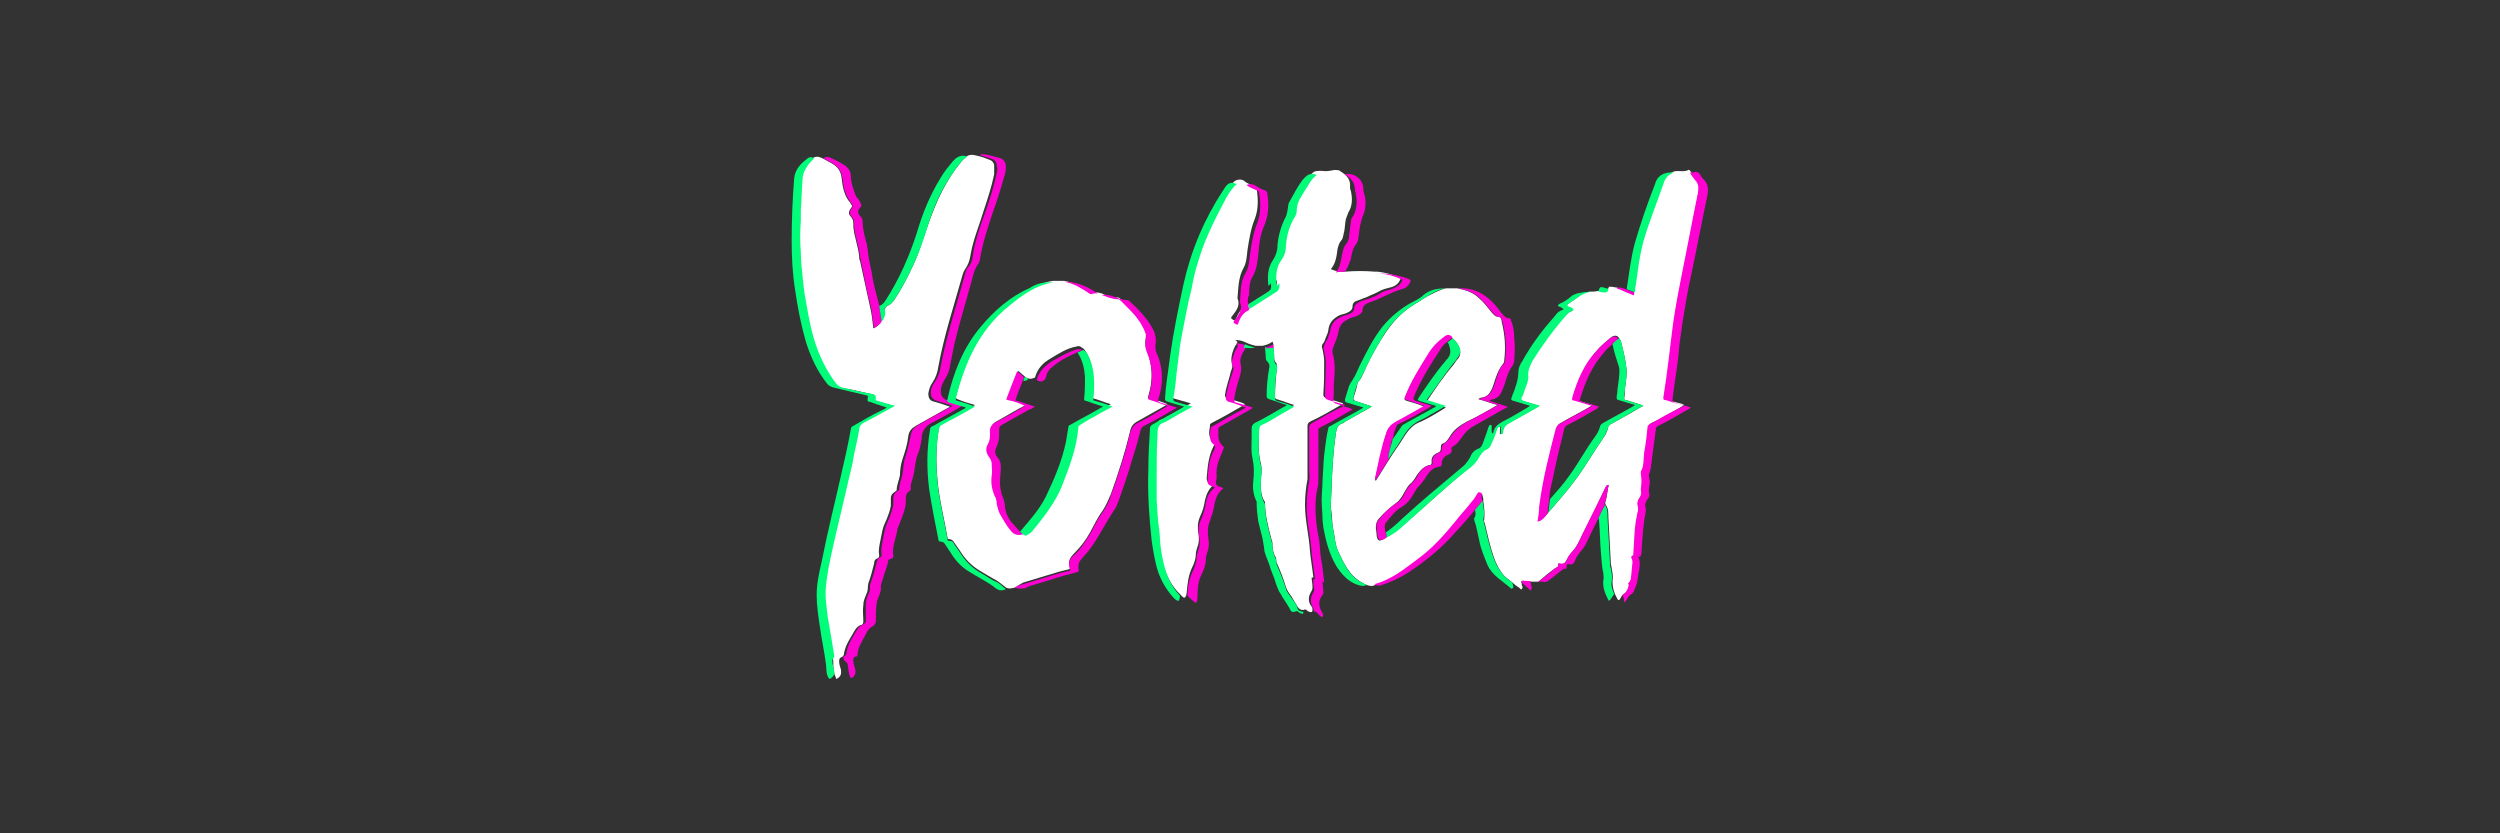 <?xml version="1.0" encoding="utf-8"?>
<!-- Generator: Adobe Illustrator 26.1.0, SVG Export Plug-In . SVG Version: 6.00 Build 0)  -->
<svg version="1.1"
	 id="svg2" sodipodi:docname="Deposit-Logo-Master-File_[D]Tom Horn-A-light-01.eps" xmlns:cc="http://creativecommons.org/ns#" xmlns:dc="http://purl.org/dc/elements/1.1/" xmlns:inkscape="http://www.inkscape.org/namespaces/inkscape" xmlns:rdf="http://www.w3.org/1999/02/22-rdf-syntax-ns#" xmlns:sodipodi="http://sodipodi.sourceforge.net/DTD/sodipodi-0.dtd" xmlns:svg="http://www.w3.org/2000/svg"
	 xmlns="http://www.w3.org/2000/svg" xmlns:xlink="http://www.w3.org/1999/xlink" x="0px" y="0px" viewBox="0 0 300 100"
	 style="enable-background:new 0 0 300 100;" xml:space="preserve">
<rect x="0" y="0" width="300" height="100" fill="#333333" stroke="none"/>
<style type="text/css">
	.st0{fill:#B1B1B0;}
	.st1{fill:#28272A;}
	.st2{fill:#232121;}
	.st3{fill:#FFFFFF;}
	.st4{fill:#01FD79;}
	.st5{fill:#FC02D1;}
	.st6{fill:#FD02D1;}
	.st7{fill:#02FD79;}
	.st8{fill:#02FC79;}
	.st9{fill:#03FB79;}
	.st10{fill:#FDFDFD;}
	.st11{fill:#FBFBFC;}
	.st12{fill:#606060;}
	.st13{fill:#A4A4A5;}
	.st14{fill:#454547;}
	.st15{fill:#868687;}
	.st16{fill:#EAEAEA;}
	.st17{fill:#C7C7C7;}
	.st18{fill:#7C7D7F;}
	.st19{fill:#ADADAD;}
	.st20{fill:#4F5051;}
	.st21{fill:#586A6C;}
	.st22{fill:#809FA0;}
	.st23{fill:#404E4F;}
</style>
<g>
	<path class="st3" d="M173.5,34.6c0.5,0,0.9,0,1.4,0c1,0.2,1.9,0.5,2.6,1.2c0.6,0.5,1,1.1,1.5,1.7c0.2,0.2,0.4,0.5,0.7,0.5
		c0.4,0,0.5,0.3,0.5,0.6c0.4,1.6,0.5,3.1,0.3,4.7c0,0.1,0,0.2-0.1,0.3c-0.4,0.5-0.7,1.1-0.9,1.7c-0.2,0.5-0.3,1.1-0.6,1.6
		c-0.2,0.4-0.5,0.7-1,0.8c-0.2,0-0.4,0.1-0.5,0.2c0.8,0.2,1.5,0.5,2.3,0.7c-1.2,0.7-2.4,1.4-3.7,2c-0.9,0.5-1.6,1-2.1,1.9
		c-0.2,0.3-0.4,0.6-0.7,0.7c-0.3,0.1-0.3,0.3-0.3,0.6c0,0.3-0.1,0.4-0.3,0.5c-0.5,0.2-0.9,0.5-0.8,1.2c0,0.2-0.1,0.3-0.2,0.3
		c-0.7,0.1-1.1,0.6-1.5,1.1c-0.2,0.3-0.4,0.7-0.7,1c-0.4,0.3-0.6,0.7-0.9,1.2c-0.2,0.4-0.5,0.9-0.9,1.2c-0.8,0.6-1.5,1.2-2.1,1.9
		c-0.3,0.3-0.4,0.7-0.4,1.1c0,0.3,0.1,0.6,0.1,1c0.1,0.6,0.3,0.7,0.8,0.4c0.1,0,0.2-0.1,0.3-0.2c0.8-0.4,1.4-1,2.1-1.5
		c2.6-2.2,5.1-4.6,7.7-6.7c0.6-0.5,1-1,1.4-1.6c0.2-0.4,0.5-0.7,0.9-0.8c0.1,0,0.2-0.2,0.3-0.3c0.1-0.1,0.1-0.3,0.2-0.4
		c0.2-0.6,0.4-1.2,0.7-1.8c0-0.1,0.1-0.3,0.3-0.2c0.2,0,0.1,0.2,0.1,0.3c0,0.1,0,0.1,0,0.2c0,0.1-0.1,0.4,0.1,0.4
		c0.2,0,0.2-0.2,0.2-0.4c0.1-0.4,0.4-0.7,0.7-0.9c1.1-0.6,2.1-1.2,3.2-1.8c0.1-0.1,0.3-0.2,0.5-0.3c-0.7-0.2-1.4-0.4-2-0.6
		c-0.2-0.1-0.3-0.1-0.2-0.4c0.1-0.3,0.3-0.7,0.4-1c0.2-0.5,0.4-1,0.4-1.5c-0.1-0.7,0.2-1.3,0.5-1.9c1.1-2,2.5-3.8,4-5.4
		c0.2-0.2,0.4-0.4,0.6-0.5c0.1,0,0.3-0.1,0.3-0.2c0-0.1-0.1-0.2-0.3-0.3c-0.1,0-0.1,0-0.2-0.1c-0.1,0-0.2,0-0.2-0.1
		c0-0.1,0.1-0.2,0.2-0.3c0.3-0.2,0.7-0.4,0.9-0.6c0.5-0.4,1-0.7,1.7-0.8c0.3,0,0.6,0,1-0.1c0.2,0,0.5,0.1,0.7,0.1
		c0.3,0,0.4-0.1,0.5-0.4c0-0.1,0.1-0.2,0.2-0.2c0.3,0,0.6,0.1,0.8,0.1c0.6,0.2,1.1,0.5,1.7,0.7c0.3,0.1,0.3,0.1,0.4-0.2
		c0.1-0.5,0.2-1.1,0.2-1.6c0.2-1.5,0.4-3,0.8-4.5c0.7-2.3,1.5-4.6,2.4-6.9c0.2-0.6,0.7-1.1,1.3-1.4c0.6-0.2,1.2,0.1,1.8-0.2
		c0.1-0.1,0.2,0.1,0.3,0.2c0.2,0.3,0.4,0.6,0.6,0.9c0.3,0.3,0.4,0.6,0.4,1c0,0.4-0.2,0.9-0.2,1.3c-0.6,2.9-1.1,5.7-1.7,8.6
		c-0.4,2-0.8,4-1.1,6.1c-0.4,3-0.7,6.1-1.2,9.1c0,0.2,0,0.2,0.2,0.3c0.4,0.1,0.8,0.3,1.3,0.4c0.3,0.1,0.6,0.1,0.9,0.3
		c-0.1,0.1-0.2,0.1-0.3,0.2c-1.2,0.7-2.4,1.4-3.7,2c-0.2,0.1-0.2,0.2-0.3,0.4c-0.1,1-0.2,2-0.4,3c-0.1,0.8,0,1.6-0.4,2.3
		c0,0.1-0.1,0.2,0,0.3c0.1,0.6,0.1,1.1,0,1.7c0,0.1,0,0.1,0,0.2c0.1,0.4,0,0.7-0.2,1c-0.2,0.2-0.3,0.5-0.2,0.8c0.1,0.3,0,0.6,0,0.9
		c-0.1,0.3-0.1,0.6-0.2,1c-0.2,1.3-0.2,2.6-0.3,3.9c0,0.2,0,0.4-0.3,0.4c0.1,0.3,0.2,0.5,0.2,0.7c-0.1,0.6-0.1,1.2-0.2,1.9
		c0,0.2-0.1,0.4-0.2,0.5c0,0.1-0.2,0.1-0.1,0.2c0.1,0.1,0,0.2,0,0.3c-0.1,0.4-0.3,0.8-0.7,1c-0.2,0.2-0.3,0.4-0.4,0.6
		c-0.1,0.1-0.2,0.2-0.3,0c-0.1-0.2-0.2-0.4-0.3-0.6c-0.2-0.5-0.3-1-0.3-1.5c0.1-0.6,0-1.1-0.1-1.6c0-0.2-0.1-0.4-0.1-0.6
		c-0.1-1.9-0.2-3.7-0.3-5.6c0-0.5,0-1-0.3-1.4c-0.1-0.2-0.1-0.3,0-0.5c0.1-0.6,0.2-1.1,0.3-1.7c0-0.1,0.1-0.2,0-0.2
		c-0.1,0-0.2,0-0.2,0.1c0,0,0,0.1-0.1,0.1c-0.9,1.9-1.8,3.8-2.8,5.7c-0.3,0.6-0.5,1.1-0.9,1.7c-0.3,0.4-0.7,0.8-0.9,1.2
		c-0.1,0.2-0.2,0.4-0.4,0.6c-0.2,0.1-0.4,0.1-0.7,0c0,0.4,0,0.4-0.4,0.6c0,0,0,0,0,0c-0.7,0.5-1.3,1-2,1.6c-0.3,0-0.6,0-0.9,0
		c-0.3,0-0.6,0-0.9-0.1c-0.3,0-0.3,0.1-0.2,0.3c0,0.1,0,0.3,0.1,0.4c0,0.1,0,0.2-0.1,0.3c-0.1,0.1-0.1,0-0.2-0.1
		c-0.3-0.2-0.6-0.4-0.8-0.6c-0.3-0.3-0.8-0.6-1.1-0.9c-0.6-0.7-1-1.5-1.3-2.4c-0.4-1.2-0.7-2.5-1-3.8c0-0.2-0.2-0.3-0.1-0.5
		c0.1-0.8,0-1.5-0.1-2.2c0-0.2,0-0.5-0.1-0.7c0-0.1,0-0.2-0.2-0.3c-0.2,0-0.2,0-0.3,0.1c-0.2,0.4-0.4,0.7-0.7,1
		c-0.6,0.8-1.3,1.5-1.9,2.3c-1.4,1.7-2.9,3.3-4.6,4.6c-1.6,1.2-3.2,2.5-5.2,3c-0.3,0.2-0.7,0.1-1,0c-0.1-0.1-0.3-0.1-0.4-0.2
		c-1.6-0.8-2.3-2.3-3-3.8c-0.4-0.8-0.4-1.7-0.6-2.6c-0.2-0.9-0.1-1.7-0.3-2.6c0,0,0-0.1,0-0.1c0-1,0.1-2,0.1-2.9c0.1-2,0.2-4,0.5-6
		c0.1-0.6,0.2-1,0.8-1.2c0.1,0,0.2-0.1,0.3-0.2c1.1-0.6,2.1-1.2,3.2-1.8c-0.1-0.1-0.1-0.1-0.2-0.1c-0.6-0.2-1.2-0.4-1.8-0.6
		c-0.2-0.1-0.2-0.2-0.2-0.3c0.2-0.6,0.4-1.2,0.5-1.8c0-0.1,0.1-0.2,0.1-0.2c0.3-0.3,0.4-0.6,0.6-1c0.6-1.4,1.3-2.7,2.1-4
		c0.8-1.3,1.7-2.5,2.8-3.4c0.8-0.7,1.8-1.2,2.7-1.8C172,35.2,172.7,34.8,173.5,34.6z M174.3,40.6c-0.3-0.4-0.6-0.4-1-0.1
		c-0.8,0.6-1.4,1.3-2,2.2c-1,1.6-2,3.2-2.7,5c-0.1,0.2-0.1,0.3,0.2,0.4c0.7,0.2,1.4,0.4,2.1,0.7c-1.2,0.6-2.2,1.3-3.4,1.9
		c-0.7,0.3-1,0.8-1.2,1.5c-0.5,1.8-0.9,3.6-1.3,5.3c0,0,0,0.1,0.1,0.2c0.5-0.8,1-1.6,1.5-2.4c0.6-1,1.3-1.9,1.9-2.9
		c0.5-0.8,1.1-1.5,2-1.8c0.2-0.1,0.4-0.2,0.6-0.3c0.8-0.4,1.6-0.9,2.4-1.4c-0.8-0.3-1.6-0.5-2.3-0.7c1-1.5,2-3,3.2-4.4
		c0.2-0.3,0.4-0.6,0.6-0.8c0.2-0.3,0.3-0.6,0.2-1C175,41.3,174.7,40.9,174.3,40.6z M194.3,40.6c-0.2-0.4-0.6-0.4-1-0.1
		c-0.6,0.5-1.2,1-1.7,1.6c-1.4,1.6-2.2,3.4-2.8,5.4c-0.1,0.5-0.1,0.4,0.3,0.5c0.6,0.2,1.3,0.4,2,0.6c-0.1,0.1-0.2,0.1-0.3,0.2
		c-1.2,0.7-2.4,1.3-3.6,2c-0.2,0.1-0.3,0.3-0.4,0.5c-0.8,3.1-1.6,6.2-2,9.4c-0.1,0.6-0.1,1.2-0.2,1.8c0.6-0.2,0.9-0.6,1.2-1
		c1.1-1.3,2.3-2.6,3.3-4c1.2-1.6,2.2-3.4,3.4-5.1c0.2-0.3,0.4-0.7,0.5-1.2c0-0.2,0.1-0.3,0.3-0.3c0.5-0.3,1.1-0.6,1.6-0.9
		c0.8-0.4,1.5-0.9,2.3-1.3c-0.1,0-0.2-0.1-0.2-0.1c-0.6-0.2-1.2-0.4-1.9-0.6c-0.1,0-0.2,0-0.2-0.2c0.1-0.4,0.1-0.8,0.1-1.2
		c0.1-0.7,0.2-1.4,0.2-2.1c-0.1-1.2-0.4-2.4-0.7-3.6C194.4,40.8,194.4,40.7,194.3,40.6z"/>
	<path class="st3" d="M161.4,32.6c1.2-0.1,2.4-0.1,3.6,0c0.1,0,0.2,0,0.3,0c0.9,0.1,1.7,0.3,2.6,0.7c0.2,0.1,0.2,0.2,0.1,0.3
		c-0.2,0.5-0.7,0.8-1.2,0.9c-0.4,0.1-0.8,0.2-1.2,0.4c-0.5,0.3-1.1,0.5-1.7,0.8c-0.4,0.1-0.7,0.3-1.1,0.4c-0.3,0.1-0.5,0.3-0.5,0.7
		c0,0.3-0.2,0.5-0.4,0.6c-0.3,0.2-0.7,0.3-1.1,0.4c-0.8,0.4-1.3,0.9-1.4,1.8c0,0.3-0.2,0.6-0.3,0.9c-0.1,0.3-0.2,0.6-0.4,0.8
		c-0.1,0.2-0.1,0.4,0,0.6c0.1,0.5,0.2,1,0.2,1.5c0,1.3,0,2.6-0.1,3.9c0,0.3,0.1,0.4,0.4,0.5c0.7,0.2,1.3,0.4,2,0.6
		c-0.1,0.1-0.2,0.1-0.3,0.2c-1.2,0.7-2.4,1.4-3.7,2c-0.2,0.1-0.3,0.3-0.3,0.5c0,1.7,0,3.4,0,5.2c0,0.4,0,0.8,0,1.2
		c-0.2,1-0.3,2.1-0.3,3.1c0,1.9,0.5,3.7,0.6,5.6c0.1,1,0.3,2.1,0.4,3.1c-0.1,0.1-0.1-0.1-0.2,0c0,0.4,0.1,0.7,0.1,1.1
		c0,0.2,0,0.3-0.1,0.5c-0.4,0.6-0.5,1.3,0,1.9c0.1,0.1,0.1,0.3,0.1,0.4c0,0.3-0.2,0.3-0.4,0.2c-0.1,0-0.2-0.1-0.2-0.1
		c-0.2-0.2-0.3-0.2-0.5-0.1c-0.3,0-0.5-0.1-0.7-0.4c-0.2-0.4-0.5-0.8-0.7-1.2c-0.3-0.4-0.6-0.8-0.7-1.2c-0.3-1-0.7-2-1.1-2.9
		c-0.1-0.2,0-0.4-0.1-0.6c-0.3-0.5-0.4-1-0.4-1.5c0-0.2,0-0.4-0.1-0.6c-0.4-1.5-0.8-3-0.8-4.5c0-0.1,0-0.1-0.1-0.2
		c-0.4-0.7-0.4-1.4-0.4-2.2c0-0.8,0.2-1.5,0-2.3c-0.4-1.4-0.2-2.9-0.2-4.3c0-0.2,0.1-0.4,0.3-0.5c0.5-0.2,1-0.5,1.5-0.8
		c0.8-0.4,1.6-0.9,2.4-1.4c-0.7-0.2-1.4-0.5-2.1-0.7c-0.1,0-0.2-0.1-0.2-0.3c0-1.1,0.1-2.2,0.2-3.3c0-0.3,0.1-0.6-0.1-0.8
		c-0.2-0.2-0.2-0.5-0.2-0.8c0-0.4-0.1-0.8-0.1-1.2c0-0.2,0-0.3-0.1-0.5c-0.4,0.3-0.8,0.4-1.2,0.5c-0.3,0-0.6,0-0.8,0
		c-0.4-0.1-0.8-0.2-1.2-0.4c-0.4-0.2-0.8-0.3-1.3-0.3c0.4,0.2,0.3,0.4,0.1,0.6c-0.2,0.3-0.3,0.6-0.4,0.9c-0.1,0.4-0.2,0.8-0.1,1.2
		c0.1,0.3,0.1,0.6,0,0.8c0,0.1-0.1,0.2-0.1,0.3c-0.2,0.9-0.6,1.9-0.7,2.8c0,0.2,0,0.3,0.3,0.4c0.3,0.1,0.6,0.2,1,0.3
		c0.4,0.1,0.7,0.2,1.1,0.4c-0.1,0.1-0.2,0.1-0.3,0.2c-1.2,0.7-2.4,1.4-3.6,2c-0.1,0.1-0.3,0.1-0.3,0.3c0,0.3-0.1,0.6-0.1,0.9
		c0,0.4,0.1,0.8,0.4,1c0.3,0.2,0.3,0.4,0.1,0.7c-0.6,1.2-0.7,2.5-0.8,3.8c0,0.3,0.1,0.5,0.4,0.5c0.2,0.1,0.3,0.1,0.5,0.2
		c-0.6,0.5-0.9,1.1-1.1,1.9c-0.1,0.7-0.3,1.4-0.6,2c-0.3,0.7-0.3,1.3-0.2,2c0.1,0.5,0.1,1.1-0.1,1.6c-0.1,0.3-0.2,0.6-0.2,0.9
		c0,0.5-0.2,1.1-0.4,1.5c-0.5,1-0.6,2-0.7,3.1c0,0.2-0.1,0.5-0.2,0.6c-0.2,0.1-0.4-0.2-0.5-0.3c-0.1-0.1-0.2-0.2-0.3-0.3
		c0,0,0,0,0,0c-1.5-1.6-2-3.6-2.3-5.7c-0.1-0.8-0.1-1.6-0.2-2.3c-0.1-1.2-0.2-2.3-0.3-3.5c-0.1-0.9,0-1.8,0-2.8c0-1.7,0.1-3.3,0.1-5
		c0-0.6,0-1.3,0.8-1.5c0.1,0,0.2-0.1,0.2-0.1c1.1-0.6,2.1-1.2,3.2-1.8c-0.7-0.2-1.4-0.4-2.1-0.6c-0.2-0.1-0.3-0.2-0.2-0.4
		c0.1-1,0.2-2.1,0.4-3.1c0.1-0.8,0.2-1.6,0.3-2.4c0.2-1,0.4-2,0.5-3c0.3-1.6,0.6-3.1,1-4.7c0.3-1.2,0.5-2.4,0.9-3.6
		c0.7-2.3,1.8-4.4,2.9-6.6c0.4-0.8,0.9-1.7,1.6-2.3c0.4-0.2,0.8-0.2,1.1,0c0.3,0.3,0.7,0.4,1.1,0.6c0.2,0.1,0.3,0.2,0.4,0.4
		c0.2,1.2,0.2,2.4-0.2,3.5c-0.5,1.2-0.7,2.5-0.9,3.8c-0.1,0.8-0.1,1.5-0.5,2.2c-0.6,1.1-0.6,2.4-0.7,3.6c0.3,0.7,0,1.3-0.4,1.8
		c-0.1,0.1-0.2,0.3-0.3,0.4c-0.2,0.2,0.1,0.3,0.2,0.4c0.2,0.1,0.2,0.1,0.3-0.1c0.3-0.7,0.6-1.3,1.3-1.6c0,0,0,0,0,0
		c1.1-0.7,2.2-1.4,3.3-2.1c0.3-0.2,0.4-0.6,0.3-1c-0.1,0.1-0.1,0.2-0.3,0.3c-0.1-1.1,0-2.1,0.5-3c0.3-0.5,0.5-1.1,0.6-1.7
		c0.1-1.3,0.4-2.5,1.1-3.6c0.1-0.2,0.2-0.4,0.2-0.6c0-0.7,0.3-1.3,0.6-1.9c0.1-0.2,0.2-0.3,0.3-0.5c0.4-0.7,0.8-1.5,1.5-2
		c0.3-0.1,0.6-0.1,0.9-0.1c0.5,0.1,1,0,1.5-0.1c0.3,0,0.5,0,0.7,0.1c0,0,0,0,0.1,0.1c0.7,0.4,1.2,1,1.1,1.8c0,0.2,0,0.3,0.1,0.5
		c0.2,0.9,0.2,1.8-0.3,2.6c-0.1,0.3-0.2,0.5-0.3,0.8c-0.1,0.5-0.1,1-0.2,1.5c-0.1,0.3-0.1,0.7-0.3,1c-0.3,0.3-0.4,0.7-0.5,1.1
		c-0.1,0.8-0.2,1.7-0.8,2.4C160.7,32.7,161,32.6,161.4,32.6z"/>
	<path class="st3" d="M116.1,18.7c0.4-0.2,0.8-0.1,1.2,0c0.5,0.1,1,0.3,1.5,0.5c0.3,0.1,0.5,0.4,0.5,0.7c0,0.3,0,0.6,0,1
		c-0.3,1.5-0.8,3-1.3,4.5c-0.5,1.7-1.2,3.3-1.5,5c-0.1,0.6-0.2,1.1-0.5,1.6c-0.2,0.3-0.4,0.6-0.5,1c-1,3.6-2.2,7.2-2.9,11
		c-0.1,0.7-0.3,1.3-0.7,1.9c-0.3,0.4-0.4,0.8-0.5,1.3c0,0.6,0.2,0.9,0.7,1c0.3,0.1,0.7,0.2,1,0.3c0.3,0.1,0.6,0.2,0.9,0.3
		c-1.4,0.8-2.7,1.5-4.1,2.3c-0.5,0.3-0.8,0.6-0.9,1.2c-0.1,1-0.4,1.9-0.7,2.8c-0.2,0.6-0.3,1.3-0.3,1.9c-0.1,0.6-0.4,1.2-0.4,1.8
		c0,0.1-0.1,0.1-0.2,0.2c-0.3,0.2-0.5,0.4-0.5,0.8c0,0.3,0,0.6,0,0.9c-0.1,0.6-0.3,1.1-0.5,1.6c-0.2,0.4-0.4,0.9-0.5,1.3
		c-0.1,0.5-0.2,1-0.3,1.5c-0.1,0.5-0.2,1-0.1,1.5c0,0.2,0,0.3-0.2,0.4c-0.3,0.1-0.4,0.3-0.4,0.6c-0.2,0.8-0.4,1.6-0.7,2.4
		c-0.1,0.4,0,0.8-0.2,1.2c-0.2,0.5-0.4,0.9-0.4,1.4c-0.1,0.7,0,1.3,0,2c0,0.2-0.1,0.4-0.3,0.4c-0.3,0.1-0.5,0.3-0.7,0.6
		c-0.5,0.9-1.1,1.7-1.3,2.7c0,0.3-0.1,0.5-0.4,0.6c-0.2,0.1-0.2,0.3-0.2,0.5c0,0.3,0.1,0.6,0.2,0.9c0.1,0.5,0,0.9-0.4,1.1
		c-0.1,0.1-0.2,0.1-0.2-0.1c-0.3-0.6-0.3-1.2-0.3-1.7c0-0.2,0-0.5-0.1-0.7c0-0.1,0-0.2,0-0.3c-0.2-1.2-0.4-2.4-0.6-3.6
		c-0.2-1-0.3-2-0.4-3c-0.1-1.2,0.1-2.4,0.3-3.7c0.4-2.1,0.9-4.2,1.4-6.3c0.5-2.1,1-4.2,1.5-6.4c0.3-1.3,0.6-2.6,0.8-4
		c0.1-0.4,0.3-0.7,0.6-0.9c1.2-0.6,2.4-1.3,3.7-2c-0.7-0.2-1.4-0.4-2.1-0.6c-0.2-0.1-0.3-0.1-0.2-0.3c0.1-0.2,0.1-0.4-0.3-0.5
		c-1.3-0.3-2.6-0.6-3.8-0.8c-0.2-0.1-0.5-0.1-0.6-0.4c-0.8-1-1.4-2-1.9-3.2c-1-2.2-1.4-4.5-1.8-6.8c-0.2-1-0.3-2-0.4-3
		c-0.1-0.9-0.2-1.9-0.2-2.8c0-1.3-0.1-2.6,0-3.8c0-0.4,0-0.9,0-1.3c0.1-1.2,0.1-2.4,0.2-3.6c0-0.4,0.1-0.8,0.3-1.2
		c0.2-0.5,0.7-0.9,1.1-1.4c0.4-0.3,0.8-0.2,1.2,0c0.4,0.2,0.7,0.4,1.1,0.6c0.7,0.4,1.1,0.9,1.2,1.8c0.1,1,0.3,2.1,1,2.9
		c0.1,0.1,0.1,0.2,0.2,0.3c0.1,0.1,0,0.3-0.1,0.4c-0.3,0.4-0.3,0.7,0,1c0.2,0.2,0.3,0.5,0.3,0.8c0,0.1,0,0.3,0,0.4
		c0.1,1.2,0.6,2.4,0.7,3.6c0,0.2,0,0.3,0.1,0.5c0.4,1.8,0.8,3.7,1.2,5.5c0.2,0.8,0.3,1.7,0.4,2.6c0.4-0.2,0.7-0.4,0.9-0.8
		c0.4-0.4,0.5-0.9,0.5-1.4c0-0.3,0.1-0.4,0.3-0.5c0.3-0.1,0.6-0.4,0.8-0.7c0.8-1.2,1.5-2.5,2.1-3.8c0.9-1.8,1.4-3.7,2.1-5.6
		c0.9-2.5,2-4.9,3.7-7C115.5,19.2,115.8,18.9,116.1,18.7z"/>
	<path class="st3" d="M121.8,70.5c-0.4,0.1-0.7,0.2-1.1,0c-0.4-0.3-0.7-0.6-1.2-0.9c-0.6-0.3-1.2-0.7-1.9-1.1
		c-1-0.6-1.8-1.4-2.4-2.4c-0.2-0.3-0.5-0.7-0.7-1c-0.1-0.2-0.3-0.4-0.6-0.4c-0.1,0-0.2,0-0.2-0.2c-0.4-2.3-1-4.6-1.2-6.9
		c-0.2-2.1-0.2-4.3,0.2-6.4c0-0.2,0.1-0.3,0.3-0.4c0.3-0.2,0.6-0.3,0.9-0.5c1-0.6,2-1.1,3.1-1.7c-0.7-0.2-1.4-0.4-2.1-0.7
		c-0.2-0.1-0.2-0.1-0.2-0.3c1.1-4.3,2.8-8.3,6.4-11.1c1.6-1.3,3.2-2.5,5.3-2.8c0.4,0,0.9,0,1.3,0c1.1,0.2,2.1,0.7,3,1.4
		c0.1,0.1,0.2,0.1,0.3,0.1c0.2-0.1,0.5-0.1,0.7-0.1c0.2,0,0.3,0.1,0.5,0.1c0.6,0.3,1.2,0.6,1.9,0.5c0.2,0,0.3,0.1,0.4,0.2
		c0.3,0.3,0.7,0.7,1,1c0.9,0.9,1.6,1.9,2,3c0.1,0.2,0.1,0.4,0,0.6c-0.1,0.5-0.1,1,0.1,1.5c0.7,1.8,0.8,3.6,0.2,5.5
		c-0.1,0.2,0,0.3,0.2,0.3c0.7,0.2,1.4,0.4,2.1,0.7c-0.1,0.1-0.2,0.1-0.3,0.2c-1.1,0.6-2.1,1.2-3.2,1.8c-0.6,0.3-0.9,0.7-1,1.3
		c-0.6,2.5-1.4,5-2.3,7.5c-0.3,0.7-0.6,1.4-1,2c-0.6,0.8-1,1.7-1.5,2.6c-0.5,0.9-1.1,1.7-1.9,2.5c-0.5,0.5-0.8,1-0.5,1.7
		c0,0.1,0,0.1-0.1,0.2c-0.4,0.1-0.8,0.2-1.2,0.3c-1.4,0.4-2.9,0.9-4.3,1.3C122.4,70.1,122.1,70.3,121.8,70.5z M123,45.2
		c-0.2-0.2-0.5-0.4-0.8-0.7c0,0.1-0.1,0.1-0.1,0.1c-0.4,1-0.8,2.1-1.2,3.1c-0.1,0.2,0,0.2,0.1,0.2c0.5,0.1,0.9,0.3,1.4,0.4
		c0.2,0.1,0.5,0.1,0.7,0.3c-1.2,0.6-2.3,1.3-3.4,1.9c-0.6,0.3-0.9,0.7-0.8,1.4c0,0.4,0,0.8-0.2,1.2c-0.4,0.7-0.3,1.3,0.2,1.8
		c0.1,0.2,0.2,0.4,0.2,0.6c0,0.5,0,1,0,1.5c-0.1,0.8,0,1.6,0.3,2.3c0.1,0.3,0.2,0.7,0.3,1c0,0.5,0.2,0.9,0.4,1.3
		c0.4,0.7,0.8,1.3,1.3,2c0.3,0.5,0.9,0.6,1.5,0.4c0.2,0,0.4-0.1,0.5-0.3c0.3-0.3,0.6-0.6,0.8-0.9c1.2-1.4,2.3-2.9,3-4.7
		c0.9-2.3,1.9-4.6,2-7.1c0-0.2,0.1-0.2,0.2-0.3c0.6-0.3,1.2-0.6,1.7-1c0.7-0.4,1.5-0.8,2.2-1.2c-0.7-0.2-1.4-0.5-2.1-0.7
		c-0.2-0.1-0.2-0.1-0.2-0.3c0.1-0.6,0.1-1.1,0.1-1.7c0-1.3-0.1-2.5-0.8-3.6c-0.1-0.2-0.3-0.4-0.5-0.5c-0.2-0.2-0.4-0.2-0.7-0.1
		c-1.1,0.2-2,0.8-3,1.4c-0.9,0.5-1.6,1.2-1.9,2.3c-0.4,0.2-0.7,0.2-1.1,0C123.2,45.4,123.1,45.3,123,45.2z"/>
	<path class="st4" d="M97.7,19c-0.4,0.4-0.8,0.8-1.1,1.4c-0.2,0.4-0.3,0.8-0.3,1.2c-0.1,1.2-0.1,2.4-0.2,3.6c0,0.4,0,0.9,0,1.3
		c-0.1,1.3-0.1,2.6,0,3.8c0,0.9,0.1,1.9,0.2,2.8c0.1,1,0.2,2,0.4,3c0.4,2.3,0.8,4.6,1.8,6.8c0.5,1.1,1.1,2.2,1.9,3.2
		c0.2,0.2,0.4,0.3,0.6,0.4c1.3,0.3,2.6,0.6,3.8,0.8c0.3,0.1,0.3,0.3,0.3,0.5c-0.1,0.2,0.1,0.3,0.2,0.3c0.7,0.2,1.3,0.4,2.1,0.6
		c-1.3,0.7-2.5,1.4-3.7,2c-0.4,0.2-0.6,0.5-0.6,0.9c-0.2,1.3-0.6,2.6-0.8,4c-0.5,2.1-1,4.3-1.5,6.4c-0.5,2.1-1,4.2-1.4,6.3
		c-0.2,1.2-0.4,2.4-0.3,3.7c0.1,1,0.2,2,0.4,3c0.2,1.2,0.4,2.4,0.6,3.6c0,0.1,0,0.2,0,0.3c-0.3,0.2-0.2,0.4-0.2,0.7
		c0.1,0.3,0.1,0.6,0.2,0.9c0.1,0.4-0.1,0.7-0.4,0.9c-0.1,0.1-0.2,0.1-0.3-0.1c-0.3-0.5-0.2-1.1-0.3-1.7c-0.2-1.5-0.5-2.9-0.7-4.3
		c-0.2-1.3-0.4-2.6-0.4-3.9c0-1.4,0.3-2.7,0.6-4c0.7-3.6,1.6-7.1,2.4-10.7c0.4-1.7,0.8-3.5,1.1-5.2c0-0.2,0.1-0.3,0.3-0.4
		c1.2-0.7,2.4-1.4,3.7-2c0.1,0,0.1-0.1,0.3-0.2c-0.3-0.1-0.6-0.2-0.9-0.3c-0.4-0.1-0.8-0.3-1.2-0.4c-0.2,0-0.2-0.1-0.2-0.3
		c0.1-0.4,0.1-0.4-0.3-0.5c-1.3-0.3-2.5-0.6-3.8-0.9c-0.3-0.1-0.5-0.2-0.7-0.4c-1.2-1.5-2-3.2-2.6-5.1c-0.6-2.1-1-4.2-1.3-6.3
		c-0.3-1.9-0.4-3.9-0.4-5.8c0-2.5,0.1-5,0.3-7.5c0.1-1,0.7-1.7,1.5-2.3C97.1,18.8,97.4,18.8,97.7,19z"/>
	<path class="st5" d="M101.2,78.8c0.3-0.1,0.4-0.3,0.4-0.6c0.2-1,0.8-1.9,1.3-2.7c0.2-0.3,0.4-0.4,0.7-0.6c0.2-0.1,0.3-0.2,0.3-0.4
		c0-0.7,0-1.3,0-2c0-0.5,0.2-1,0.4-1.4c0.2-0.4,0-0.8,0.2-1.2c0.3-0.8,0.5-1.6,0.7-2.4c0.1-0.3,0.1-0.5,0.4-0.6
		c0.2-0.1,0.2-0.2,0.2-0.4c-0.1-0.5,0-1,0.1-1.5c0.1-0.5,0.2-1,0.3-1.5c0.1-0.4,0.3-0.9,0.5-1.3c0.2-0.5,0.4-1.1,0.5-1.6
		c0-0.3,0-0.6,0-0.9c0-0.3,0.2-0.6,0.5-0.8c0.1,0,0.2-0.1,0.2-0.2c0-0.6,0.3-1.2,0.4-1.8c0.1-0.6,0.1-1.3,0.3-1.9
		c0.3-0.9,0.5-1.9,0.7-2.8c0.1-0.6,0.4-0.9,0.9-1.2c1.3-0.8,2.7-1.5,4.1-2.3c-0.3-0.1-0.6-0.2-0.9-0.3c-0.3-0.1-0.7-0.2-1-0.3
		c-0.5-0.2-0.7-0.5-0.7-1c0-0.5,0.2-0.9,0.5-1.3c0.4-0.6,0.6-1.2,0.7-1.9c0.7-3.7,1.9-7.3,2.9-11c0.1-0.4,0.2-0.7,0.5-1
		c0.4-0.5,0.4-1,0.5-1.6c0.3-1.7,0.9-3.4,1.5-5c0.5-1.5,1-3,1.3-4.5c0.1-0.3,0.1-0.6,0-1c0-0.3-0.2-0.6-0.5-0.7
		c-0.5-0.2-1-0.3-1.5-0.5c0.1-0.1,0.3-0.1,0.4-0.1c0.7,0.1,1.4,0.3,2.1,0.5c0.4,0.2,0.5,0.4,0.6,0.8c0,0.5,0,0.9-0.2,1.4
		c-0.4,1.5-0.9,3-1.4,4.4c-0.6,1.8-1.2,3.6-1.5,5.5c0,0.1-0.1,0.3-0.1,0.4c-0.5,0.6-0.7,1.4-0.9,2.2c-0.7,2.6-1.5,5.1-2.1,7.7
		c-0.2,1-0.4,2-0.6,3c-0.1,0.3-0.2,0.6-0.4,0.9c-0.3,0.5-0.6,1-0.6,1.6c0,0.6,0.2,0.9,0.7,1.1c0.6,0.2,1.2,0.4,1.9,0.6
		c0,0.1-0.2,0.1-0.2,0.2c-1.2,0.7-2.4,1.4-3.6,2c-0.7,0.4-1.1,1-1.1,1.8c-0.1,0.7-0.2,1.3-0.5,2c-0.3,0.8-0.3,1.7-0.5,2.5
		c-0.1,0.5-0.4,1-0.3,1.6c0,0.1-0.1,0.1-0.1,0.2c-0.4,0.2-0.5,0.5-0.5,0.9c0.1,1.2-0.5,2.3-0.9,3.4c0,0.1-0.1,0.1-0.1,0.2
		c-0.1,1.1-0.7,2.1-0.5,3.3c0,0.3-0.2,0.3-0.4,0.4c0,0-0.1,0-0.2,0.1c-0.1,0.8-0.5,1.6-0.7,2.4c-0.1,0.3-0.2,0.5-0.2,0.8
		c0.1,0.7-0.4,1.3-0.5,2c-0.1,0.7-0.1,1.4-0.1,2.1c0,0.3-0.1,0.4-0.3,0.6c-0.4,0.2-0.7,0.5-0.9,1c-0.4,0.8-1,1.6-1,2.5
		c0,0.1-0.1,0.2-0.2,0.2c-0.3,0-0.3,0.2-0.3,0.5c0,0.3,0.1,0.6,0.2,0.9c0.1,0.4,0.1,0.8-0.3,1.1c-0.1,0.1-0.2,0.1-0.3-0.1
		c-0.2-0.5-0.2-1.1-0.3-1.6C101.3,79.3,101.2,79.1,101.2,78.8z"/>
	<path class="st6" d="M194.7,71.4c0.4-0.2,0.6-0.6,0.7-1c0-0.1,0.1-0.2,0-0.3c-0.1-0.1,0-0.1,0.1-0.2c0.1-0.2,0.2-0.3,0.2-0.5
		c0.1-0.6,0.1-1.2,0.2-1.9c0-0.3-0.1-0.5-0.2-0.7c0.3,0,0.3-0.2,0.3-0.4c0.1-1.3,0.1-2.6,0.3-3.9c0.1-0.3,0.1-0.6,0.2-1
		c0.1-0.3,0.1-0.6,0-0.9c-0.1-0.3,0.1-0.6,0.2-0.8c0.2-0.3,0.3-0.6,0.2-1c0-0.1,0-0.1,0-0.2c0.1-0.6,0.1-1.1,0-1.7
		c0-0.1,0-0.2,0-0.3c0.4-0.7,0.3-1.5,0.4-2.3c0.2-1,0.3-2,0.4-3c0-0.2,0.1-0.3,0.3-0.4c1.2-0.7,2.4-1.4,3.7-2c0.1,0,0.2-0.1,0.3-0.2
		c-0.3-0.2-0.6-0.2-0.9-0.3c-0.4-0.1-0.8-0.3-1.3-0.4c-0.2,0-0.2-0.1-0.2-0.3c0.5-3,0.8-6.1,1.2-9.1c0.3-2,0.7-4.1,1.1-6.1
		c0.6-2.9,1.1-5.7,1.7-8.6c0.1-0.4,0.2-0.9,0.2-1.3c0-0.4-0.1-0.7-0.4-1c-0.2-0.3-0.5-0.6-0.6-0.9c0.1,0,0.3,0,0.4,0
		c0.4-0.2,0.7,0,0.9,0.4c0.1,0.2,0.2,0.3,0.4,0.5c0.5,0.5,0.5,1.1,0.4,1.8c-0.7,3.3-1.3,6.5-2,9.8c-0.4,1.8-0.7,3.6-1,5.5
		c-0.2,1.4-0.4,2.7-0.5,4.1c-0.2,1.7-0.5,3.4-0.7,5.1c0,0.2,0,0.3,0.2,0.4c0.7,0.2,1.3,0.4,2,0.6c-0.1,0.1-0.2,0.2-0.3,0.2
		c-1.2,0.7-2.4,1.4-3.6,2c-0.2,0.1-0.3,0.2-0.3,0.4c-0.2,1.5-0.4,3.1-0.6,4.6c0,0.2-0.1,0.3-0.1,0.5c-0.1,0.2-0.2,0.4-0.1,0.7
		c0.1,0.4,0.1,0.7,0,1.1c0,0.3-0.1,0.5,0,0.8c0.1,0.2,0,0.5-0.2,0.7c-0.2,0.3-0.4,0.7-0.2,1.1c0,0.1,0,0.2,0,0.3
		c-0.3,1.5-0.4,3.1-0.5,4.6c0,0.2,0,0.5-0.1,0.7c0,0.2,0,0.2-0.3,0.2c0.4,0.9,0,1.8-0.1,2.8c0,0.3-0.2,0.7-0.3,1
		c-0.1,0.3-0.2,0.6-0.6,0.8c-0.1,0.1-0.2,0.2-0.3,0.4c-0.1,0.2-0.2,0.3-0.4,0.5C194.9,71.9,194.8,71.6,194.7,71.4z"/>
	<path class="st7" d="M148.4,22.1c-0.7,0.6-1.2,1.5-1.6,2.3c-1.1,2.1-2.2,4.3-2.9,6.6c-0.4,1.2-0.7,2.4-0.9,3.6
		c-0.4,1.6-0.7,3.1-1,4.7c-0.2,1-0.4,2-0.5,3c-0.1,0.8-0.2,1.6-0.3,2.4c-0.1,1-0.2,2.1-0.4,3.1c0,0.2,0,0.3,0.2,0.4
		c0.7,0.2,1.4,0.4,2.1,0.6c-1.1,0.6-2.2,1.2-3.2,1.8c-0.1,0-0.1,0.1-0.2,0.1c-0.8,0.2-0.8,0.9-0.8,1.5c-0.1,1.7-0.1,3.3-0.1,5
		c0,0.9,0,1.8,0,2.8c0.1,1.2,0.1,2.3,0.3,3.5c0.1,0.8,0.1,1.6,0.2,2.3c0.3,2.1,0.8,4.1,2.3,5.7c0,0,0,0,0,0c0,0.2-0.1,0.6-0.2,0.6
		c-0.2,0-0.4-0.2-0.6-0.4c-0.8-0.9-1.4-1.9-1.8-3c-0.4-1.2-0.6-2.5-0.8-3.8c-0.3-2.8-0.5-5.7-0.4-8.5c0-1.7,0.1-3.3,0.2-5
		c0-0.2,0.1-0.3,0.2-0.4c1.2-0.7,2.4-1.3,3.6-2c0.1-0.1,0.2-0.1,0.3-0.2c-0.7-0.2-1.3-0.4-2-0.6c-0.2-0.1-0.3-0.1-0.3-0.4
		c0.1-1.7,0.4-3.3,0.6-5c0.4-2.9,1-5.8,1.6-8.6c0.9-4.1,2.5-7.9,4.8-11.4c0.1-0.1,0.1-0.2,0.2-0.3C147.4,21.9,147.8,21.8,148.4,22.1
		z"/>
	<path class="st5" d="M157.7,73.4c0-0.1-0.1-0.3-0.1-0.4c-0.4-0.6-0.4-1.3,0-1.9c0.1-0.1,0.1-0.3,0.1-0.5c-0.1-0.4-0.1-0.7-0.1-1.1
		c0.1-0.1,0.1,0.1,0.2,0c-0.1-1-0.3-2.1-0.4-3.1c-0.1-1.9-0.6-3.7-0.6-5.6c0-1,0.1-2.1,0.3-3.1c0.1-0.4,0-0.8,0-1.2
		c0-1.7,0-3.4,0-5.2c0-0.2,0.1-0.4,0.3-0.5c1.2-0.7,2.4-1.4,3.7-2c0.1,0,0.1-0.1,0.3-0.2c-0.7-0.2-1.3-0.4-2-0.6
		c-0.3-0.1-0.4-0.2-0.4-0.5c0-1.3,0.1-2.6,0.1-3.9c0-0.5-0.1-1-0.2-1.5c-0.1-0.2-0.1-0.4,0-0.6c0.1-0.3,0.2-0.6,0.4-0.8
		c0.1-0.3,0.2-0.6,0.3-0.9c0.1-0.9,0.6-1.5,1.4-1.8c0.4-0.2,0.7-0.2,1.1-0.4c0.2-0.1,0.4-0.3,0.4-0.6c0-0.3,0.2-0.5,0.5-0.7
		c0.4-0.2,0.7-0.3,1.1-0.4c0.6-0.2,1.1-0.4,1.7-0.8c0.4-0.2,0.8-0.3,1.2-0.4c0.5-0.2,0.9-0.4,1.2-0.9c0.1-0.2,0.1-0.3-0.1-0.3
		c-0.8-0.4-1.7-0.6-2.6-0.7c-0.1,0-0.2,0-0.3,0c1.3,0,2.6,0.2,3.9,0.7c0.2,0.1,0.2,0.2,0.1,0.4c-0.2,0.4-0.5,0.7-1,0.8
		c-1.4,0.4-2.6,1.2-3.9,1.6c-0.5,0.2-0.8,0.4-0.8,1c0,0.1-0.1,0.2-0.2,0.3c-0.2,0.2-0.4,0.3-0.7,0.4c-0.4,0.1-0.7,0.2-1,0.4
		c-0.6,0.3-0.9,0.8-1,1.5c-0.1,0.5-0.3,1-0.5,1.5c-0.2,0.4-0.3,0.8-0.1,1.3c0.2,0.9,0.2,1.8,0.1,2.8c-0.1,0.9,0,1.7-0.1,2.6
		c0,0.2,0.1,0.2,0.2,0.3c0.6,0.2,1.2,0.4,1.8,0.6c0.1,0,0.2,0.1,0.3,0.1c-0.1,0.1-0.2,0.2-0.3,0.2c-1.2,0.7-2.4,1.4-3.6,2
		c-0.2,0.1-0.2,0.2-0.2,0.4c0,2,0,4.1,0,6.1c0,0.4-0.1,0.8-0.2,1.2c-0.3,1.9-0.1,3.9,0.3,5.8c0.1,0.7,0.1,1.4,0.2,2.1
		c0.2,1,0.3,2,0.4,3c-0.1,0-0.1-0.1-0.2-0.1c0,0.4,0.1,0.8,0.1,1.2c0,0.1,0,0.3-0.1,0.4c-0.5,0.6-0.5,1.3-0.1,2c0,0,0.1,0.1,0.1,0.2
		c0.1,0.1,0.1,0.3,0,0.4c-0.1,0.1-0.2,0-0.3-0.1C158.1,73.6,157.9,73.3,157.7,73.4z"/>
	<path class="st8" d="M126.4,33.9c-2.1,0.3-3.7,1.5-5.3,2.8c-3.6,2.9-5.3,6.8-6.4,11.1c0,0.2,0,0.3,0.2,0.3c0.7,0.2,1.4,0.4,2.1,0.7
		c-1.1,0.6-2.1,1.2-3.1,1.7c-0.3,0.2-0.6,0.3-0.9,0.5c-0.2,0.1-0.2,0.2-0.3,0.4c-0.4,2.1-0.4,4.2-0.2,6.4c0.2,2.3,0.8,4.6,1.2,6.9
		c0,0.2,0.1,0.2,0.2,0.2c0.3,0,0.5,0.1,0.6,0.4c0.2,0.3,0.5,0.7,0.7,1c0.6,1,1.4,1.8,2.4,2.4c0.6,0.3,1.2,0.8,1.9,1.1
		c0.5,0.2,0.8,0.6,1.2,0.9c-0.4,0.2-0.8,0.2-1.2-0.1c-1-0.8-2.1-1.3-3.2-2c-1-0.6-1.7-1.4-2.3-2.4c-0.2-0.3-0.4-0.6-0.6-0.9
		c-0.1-0.2-0.3-0.3-0.5-0.3c-0.2,0-0.3-0.1-0.3-0.3c-0.4-2-0.8-4-1.1-6c-0.3-2.4-0.3-4.7,0.1-7.1c0-0.3,0.1-0.4,0.4-0.5
		c1.2-0.7,2.4-1.3,3.6-2c0.1,0,0.2-0.1,0.3-0.2c-0.7-0.2-1.4-0.4-2-0.6c-0.2-0.1-0.3-0.2-0.2-0.4c0.7-3.2,1.9-6.2,4-8.7
		c1.6-1.9,3.5-3.6,5.8-4.6C124.4,34,125.3,33.8,126.4,33.9z"/>
	<path class="st8" d="M173.5,34.6c-0.8,0.1-1.5,0.5-2.3,1c-0.9,0.6-1.9,1.1-2.7,1.8c-1.2,1-2.1,2.1-2.8,3.4c-0.8,1.3-1.5,2.7-2.1,4
		c-0.2,0.3-0.3,0.7-0.6,1c-0.1,0.1-0.1,0.1-0.1,0.2c-0.2,0.6-0.4,1.2-0.5,1.8c-0.1,0.2,0,0.3,0.2,0.3c0.6,0.2,1.2,0.4,1.8,0.6
		c0.1,0,0.1,0,0.2,0.1c-1.1,0.6-2.1,1.2-3.2,1.8c-0.1,0.1-0.2,0.1-0.3,0.2c-0.6,0.2-0.7,0.6-0.8,1.2c-0.3,2-0.4,4-0.5,6
		c0,1-0.1,2-0.1,2.9c0,0,0,0.1,0,0.1c0.1,0.9,0.1,1.7,0.3,2.6c0.2,0.9,0.2,1.8,0.6,2.6c0.7,1.5,1.4,3.1,3,3.8
		c0.1,0.1,0.3,0.1,0.4,0.2c-0.4,0.2-0.8,0.1-1.3-0.1c-1-0.4-1.7-1.2-2.3-2.1c-0.9-1.5-1.3-3.1-1.6-4.7c0-0.3-0.1-0.7-0.1-1
		c0-0.8-0.1-1.5-0.1-2.3c0-0.8,0.1-1.5,0.1-2.3c0.1-1.3,0.1-2.6,0.3-3.9c0.1-0.8,0.2-1.6,0.4-2.4c0-0.2,0.1-0.2,0.3-0.3
		c1.2-0.7,2.4-1.3,3.6-2c0.1-0.1,0.2-0.1,0.3-0.2c-0.7-0.2-1.3-0.4-2-0.6c-0.2-0.1-0.2-0.1-0.2-0.4c0.1-0.4,0.3-0.9,0.4-1.3
		c0.1-0.4,0.3-0.7,0.5-1c0.4-0.6,0.6-1.2,0.9-1.8c0.8-1.6,1.6-3.2,2.7-4.6c1-1.2,2.2-2.2,3.5-2.9c0.4-0.2,0.8-0.4,1.2-0.7
		C171.4,34.8,172.4,34.6,173.5,34.6z"/>
	<path class="st5" d="M121.8,70.5c0.3-0.2,0.6-0.3,1-0.4c1.4-0.4,2.9-0.9,4.3-1.3c0.4-0.1,0.8-0.2,1.2-0.3c0.1,0,0.2,0,0.1-0.2
		c-0.3-0.7,0-1.3,0.5-1.7c0.8-0.7,1.3-1.6,1.9-2.5c0.5-0.9,0.9-1.8,1.5-2.6c0.4-0.6,0.8-1.3,1-2c0.9-2.5,1.7-4.9,2.3-7.5
		c0.2-0.6,0.4-1,1-1.3c1.1-0.5,2.2-1.2,3.2-1.8c0.1,0,0.1-0.1,0.3-0.2c-0.7-0.2-1.4-0.5-2.1-0.7c-0.2-0.1-0.3-0.1-0.2-0.3
		c0.6-1.8,0.6-3.7-0.2-5.5c-0.2-0.5-0.2-1-0.1-1.5c0-0.2,0-0.4,0-0.6c-0.4-1.2-1.2-2.2-2-3c-0.3-0.3-0.7-0.7-1-1
		c-0.1-0.1-0.2-0.2-0.4-0.2c-0.7,0-1.3-0.3-1.9-0.5c0.4-0.1,0.8,0,1.2,0.1c0.6,0.2,1.2,0.5,1.8,0.5c0.1,0,0.2,0,0.3,0.1
		c1.1,1,2.2,2.1,2.9,3.5c0.1,0.2,0.2,0.4,0.2,0.6c0.1,0.3,0.1,0.5,0.1,0.8c-0.1,0.5-0.1,1.1,0.2,1.6c0.7,1.7,0.7,3.5,0.1,5.3
		c-0.1,0.2,0,0.3,0.2,0.4c0.7,0.2,1.3,0.4,2,0.6c-0.1,0.1-0.2,0.2-0.3,0.2c-1.2,0.7-2.4,1.4-3.6,2c-0.2,0.1-0.3,0.2-0.4,0.4
		c-0.3,1.2-0.6,2.3-1,3.5c-0.5,1.8-1.1,3.5-1.7,5.2c-0.1,0.2-0.2,0.5-0.3,0.7c-0.9,1.3-1.6,2.7-2.5,4.1c-0.4,0.6-0.8,1.2-1.3,1.7
		c-0.2,0.2-0.3,0.4-0.5,0.6c-0.2,0.3-0.2,0.6-0.2,0.9c0.1,0.4,0.1,0.4-0.3,0.5c-1.7,0.4-3.4,1-5.1,1.5c-0.4,0.1-0.7,0.2-1,0.4
		C122.5,70.6,122.1,70.7,121.8,70.5z"/>
	<path class="st8" d="M152.8,41.7c0.1,0.4,0.1,0.8,0.1,1.2c0,0.3,0,0.6,0.2,0.8c0.2,0.2,0.2,0.5,0.1,0.8c-0.2,1.1-0.2,2.2-0.2,3.3
		c0,0.2,0.1,0.2,0.2,0.3c0.7,0.2,1.4,0.4,2.1,0.7c-0.8,0.5-1.6,0.9-2.4,1.4c-0.5,0.3-1,0.6-1.5,0.8c-0.2,0.1-0.3,0.3-0.3,0.5
		c0,1.4-0.2,2.9,0.2,4.3c0.2,0.7,0,1.5,0,2.3c0,0.8,0,1.5,0.4,2.2c0,0.1,0.1,0.1,0.1,0.2c0,1.5,0.4,3,0.8,4.5
		c0.1,0.2,0.1,0.4,0.1,0.6c0,0.5,0.2,1,0.4,1.5c0.1,0.2,0.1,0.4,0.1,0.6c0.4,1,0.8,1.9,1.1,2.9c0.1,0.5,0.5,0.8,0.7,1.2
		c0.3,0.4,0.6,0.7,0.7,1.2c0.1,0.3,0.4,0.4,0.7,0.4c0,0.3,0,0.3-0.3,0.2c-0.1,0-0.1,0-0.2-0.1c-0.2-0.2-0.3-0.2-0.5-0.1
		c-0.3,0.1-0.5,0-0.6-0.3c-0.3-0.6-0.8-1.2-1.1-1.8c-0.3-0.4-0.4-0.8-0.6-1.3c-0.2-0.8-0.6-1.5-0.8-2.3c-0.2-0.6-0.6-1.3-0.6-1.9
		c-0.1-0.7-0.2-1.3-0.4-2c-0.1-0.4-0.2-0.8-0.3-1.2c-0.1-0.7-0.2-1.5-0.2-2.2c0-0.1,0-0.2,0-0.2c-0.4-0.8-0.5-1.6-0.4-2.5
		c0.1-0.9,0.1-1.8-0.1-2.7c-0.2-0.9-0.1-1.7-0.1-2.6c0-0.3,0-0.7,0-1c0-0.3,0.1-0.4,0.3-0.6c1.2-0.6,2.4-1.3,3.6-2
		c0.1,0,0.2-0.1,0.3-0.2c-0.7-0.2-1.4-0.5-2.1-0.7c-0.2-0.1-0.3-0.1-0.3-0.4c0-1.1,0.1-2.2,0.3-3.3c0.1-0.3,0-0.6-0.2-0.8
		c-0.1-0.1-0.2-0.2-0.2-0.4c0-0.5-0.1-1-0.1-1.4C152.1,41.8,152.5,41.8,152.8,41.7z"/>
	<path class="st5" d="M142.5,71.5c0-1.1,0.2-2.1,0.7-3.1c0.2-0.5,0.4-1,0.4-1.5c0-0.3,0.1-0.6,0.2-0.9c0.2-0.5,0.2-1.1,0.1-1.6
		c-0.1-0.7-0.1-1.4,0.2-2c0.3-0.7,0.5-1.3,0.6-2c0.1-0.7,0.4-1.4,1.1-1.9c-0.2-0.1-0.4-0.1-0.5-0.2c-0.3-0.1-0.4-0.3-0.4-0.5
		c0.1-1.3,0.1-2.6,0.8-3.8c0.1-0.2,0.2-0.4-0.1-0.7c-0.3-0.2-0.4-0.6-0.4-1c0-0.3,0-0.6,0.1-0.9c0-0.2,0.1-0.2,0.3-0.3
		c1.2-0.7,2.4-1.4,3.6-2c0.1-0.1,0.2-0.1,0.3-0.2c-0.4-0.1-0.8-0.3-1.1-0.4c-0.3-0.1-0.6-0.2-1-0.3c-0.2-0.1-0.3-0.2-0.3-0.4
		c0.1-1,0.4-1.9,0.7-2.8c0-0.1,0.1-0.2,0.1-0.3c0.1-0.3,0.2-0.5,0-0.8c-0.2-0.4,0-0.8,0.1-1.2c0.1-0.3,0.2-0.6,0.4-0.9
		c0.1-0.2,0.3-0.4-0.1-0.6c0.5,0,0.9,0.1,1.3,0.3c-0.1,0.1-0.1,0.2-0.2,0.4c-0.4,0.6-0.7,1.2-0.5,1.9c0.1,0.5,0,0.9-0.1,1.3
		c-0.3,1-0.6,1.9-0.7,2.9c0,0.2,0.1,0.3,0.2,0.3c0.7,0.2,1.4,0.4,2,0.6c0,0.1-0.1,0.1-0.2,0.2c-1.2,0.7-2.5,1.4-3.7,2.1
		c-0.2,0.1-0.2,0.2-0.2,0.4c0,0.3,0,0.5,0,0.8c0,0.4,0.2,0.8,0.5,1.1c0.2,0.1,0.2,0.2,0.1,0.4c-0.1,0.2-0.1,0.3-0.2,0.5
		c-0.4,0.9-0.7,1.8-0.6,2.7c0,0.2,0,0.4-0.1,0.7c0,0.3,0.1,0.5,0.4,0.6c0.2,0,0.3,0.1,0.5,0.2c-0.9,0.7-1,1.6-1.2,2.6
		c-0.1,0.5-0.3,0.9-0.4,1.3c-0.3,0.7-0.3,1.4-0.2,2.1c0.1,0.5,0.1,1.1-0.1,1.6c-0.1,0.3-0.2,0.6-0.2,0.9c0,0.6-0.2,1.2-0.5,1.8
		c-0.4,0.8-0.5,1.6-0.5,2.5c0,0.3,0,0.6-0.1,0.8c-0.1,0.1-0.1,0.2-0.2,0.1C142.9,71.9,142.7,71.7,142.5,71.5z"/>
	<path class="st5" d="M166.4,64.5c-0.1,0.1-0.2,0.1-0.3,0.2c-0.5,0.2-0.7,0.1-0.8-0.4c0-0.3-0.1-0.6-0.1-1c-0.1-0.4,0.1-0.8,0.4-1.1
		c0.6-0.8,1.3-1.4,2.1-1.9c0.4-0.3,0.7-0.7,0.9-1.2c0.2-0.4,0.5-0.8,0.9-1.2c0.3-0.3,0.5-0.6,0.7-1c0.4-0.6,0.8-1,1.5-1.1
		c0.1,0,0.3-0.1,0.2-0.3c-0.1-0.6,0.3-1,0.8-1.2c0.3-0.1,0.3-0.2,0.3-0.5c0-0.2,0.1-0.4,0.3-0.6c0.3-0.2,0.5-0.4,0.7-0.7
		c0.5-0.8,1.2-1.4,2.1-1.9c1.2-0.6,2.4-1.3,3.7-2c-0.8-0.2-1.5-0.5-2.3-0.7c0.2-0.1,0.4-0.2,0.5-0.2c0.4-0.1,0.8-0.4,1-0.8
		c0.3-0.5,0.4-1,0.6-1.6c0.2-0.6,0.4-1.2,0.9-1.7c0.1-0.1,0.1-0.2,0.1-0.3c0.2-1.6,0.1-3.2-0.3-4.7c-0.1-0.3-0.1-0.5-0.5-0.6
		c-0.3,0-0.5-0.3-0.7-0.5c-0.5-0.6-1-1.2-1.5-1.7c-0.7-0.7-1.6-1-2.6-1.2c1.9-0.1,3.3,0.7,4.5,2.1c0.3,0.3,0.5,0.7,0.8,1
		c0.2,0.2,0.4,0.5,0.8,0.5c0.2,0,0.2,0.1,0.2,0.2c0.3,0.7,0.4,1.4,0.4,2.1c0.1,0.9,0.1,1.8,0,2.8c0,0.2-0.1,0.4-0.2,0.6
		c-0.4,0.5-0.6,1.1-0.8,1.7c-0.1,0.5-0.3,0.9-0.5,1.4c-0.2,0.5-0.6,0.8-1,0.9c-0.2,0-0.3,0.1-0.5,0.2c0.8,0.2,1.5,0.5,2.2,0.7
		c0,0.1-0.2,0.2-0.3,0.2c-1.2,0.7-2.5,1.4-3.7,2.1c-0.6,0.3-1.1,0.8-1.5,1.4c-0.3,0.4-0.6,0.9-1.1,1.1c-0.2,0.1-0.1,0.3-0.1,0.5
		c0,0.2-0.1,0.3-0.3,0.4c-0.5,0.2-0.9,0.5-0.9,1.2c0,0.2-0.1,0.3-0.3,0.3c-0.7,0.1-1.1,0.5-1.5,1.1c-0.3,0.5-0.6,0.9-1,1.3
		c-0.2,0.2-0.4,0.6-0.6,0.9c-0.4,0.7-0.8,1.2-1.5,1.6c-0.7,0.4-1.2,1.1-1.7,1.7c-0.4,0.4-0.2,0.9-0.1,1.4
		C166.4,64.1,166.4,64.3,166.4,64.5z"/>
	<path class="st9" d="M166.4,64.5c0-0.2,0-0.4-0.1-0.6c0.7-0.5,1.4-1.1,2-1.7c2.3-2.1,4.7-4.1,7.1-6.1c0.4-0.3,0.7-0.7,1-1.2
		c0.2-0.5,0.5-0.9,1.1-1.1c0.2-0.1,0.3-0.3,0.4-0.5c0.2-0.6,0.5-1.3,0.7-2c0-0.1,0.1-0.1,0.1-0.2c0-0.1,0.1-0.1,0.2-0.1
		c0.1,0,0.1,0.1,0.1,0.2c0,0.2,0,0.4,0,0.6c0,0.1,0,0.1,0.1,0.2c0.1,0,0.1-0.1,0.1-0.1c0,0,0,0,0,0c0.1-0.7,0.6-1,1.1-1.3
		c1-0.5,2-1.1,3-1.7c0.1-0.1,0.2-0.1,0.3-0.2c-0.7-0.2-1.3-0.4-2-0.6c-0.3-0.1-0.3-0.2-0.2-0.4c0.1-0.4,0.3-0.7,0.4-1.1
		c0.2-0.6,0.4-1.2,0.4-1.9c0-0.5,0.2-1,0.5-1.4c1.1-2,2.4-3.7,3.9-5.4c0.2-0.3,0.5-0.6,0.9-0.7c0.2-0.1,0.1-0.1,0-0.2
		c-0.1-0.1-0.3-0.2-0.4-0.2c-0.2-0.1-0.2-0.2,0-0.3c0.1-0.1,0.2-0.1,0.4-0.2c0.3-0.2,0.7-0.4,1-0.7c0.2-0.2,0.5-0.3,0.8-0.4
		c0.5-0.1,1.1-0.2,1.6-0.2c-0.6,0.1-1.2,0.4-1.7,0.8c-0.3,0.2-0.6,0.4-0.9,0.6c-0.1,0.1-0.2,0.1-0.2,0.3c0,0.1,0.1,0.1,0.2,0.1
		c0.1,0,0.1,0.1,0.2,0.1c0.1,0,0.3,0.1,0.3,0.3c0,0.1-0.2,0.1-0.3,0.2c-0.3,0.1-0.4,0.3-0.6,0.5c-1.5,1.7-2.8,3.5-4,5.4
		c-0.3,0.6-0.6,1.2-0.5,1.9c0,0.5-0.2,1-0.4,1.5c-0.1,0.3-0.2,0.7-0.4,1c-0.1,0.2,0,0.3,0.2,0.4c0.7,0.2,1.3,0.4,2,0.6
		c-0.2,0.1-0.3,0.2-0.5,0.3c-1.1,0.6-2.1,1.2-3.2,1.8c-0.4,0.2-0.6,0.4-0.7,0.9c0,0.1,0,0.4-0.2,0.4c-0.2,0-0.1-0.3-0.1-0.4
		c0-0.1,0-0.1,0-0.2c0-0.1,0.1-0.3-0.1-0.3c-0.2,0-0.2,0.1-0.3,0.2c-0.2,0.6-0.4,1.2-0.7,1.8c-0.1,0.2-0.1,0.3-0.2,0.4
		c-0.1,0.1-0.1,0.2-0.3,0.3c-0.4,0.1-0.7,0.5-0.9,0.8c-0.3,0.6-0.8,1.2-1.4,1.6c-2.7,2.1-5.2,4.5-7.7,6.7
		C167.9,63.6,167.2,64.1,166.4,64.5z"/>
	<path class="st5" d="M105.8,38.6c-0.2,0.3-0.5,0.5-0.9,0.8c-0.2-0.9-0.2-1.8-0.4-2.6c-0.5-1.8-0.8-3.7-1.2-5.5
		c0-0.2-0.1-0.3-0.1-0.5c-0.1-1.2-0.6-2.4-0.7-3.6c0-0.1,0-0.3,0-0.4c0-0.3-0.1-0.6-0.3-0.8c-0.3-0.3-0.3-0.6,0-1
		c0.1-0.1,0.1-0.2,0.1-0.4c-0.1-0.1-0.1-0.2-0.2-0.3c-0.7-0.9-0.9-1.9-1-2.9c-0.1-0.8-0.5-1.4-1.2-1.8c-0.4-0.2-0.7-0.4-1.1-0.6
		c0.3-0.2,0.5-0.2,0.8-0.1c0.6,0.3,1.1,0.5,1.7,0.9c0.5,0.3,0.8,0.8,0.8,1.3c0,0.8,0.3,1.6,0.6,2.4c0.1,0.2,0.2,0.3,0.3,0.4
		c0.1,0.2,0.3,0.4,0.3,0.6c0.1,0.2,0.1,0.3-0.1,0.4c-0.3,0.4-0.3,0.7,0,1c0.2,0.2,0.3,0.4,0.3,0.6c0,0.8,0.2,1.6,0.4,2.4
		c0.2,0.5,0.2,1.1,0.3,1.7c0.1,0.9,0.4,1.8,0.5,2.7c0.2,1.1,0.5,2.2,0.8,3.3C105.6,37.4,105.7,38,105.8,38.6z"/>
	<path class="st8" d="M105.8,38.6c-0.1-0.6-0.2-1.3-0.3-1.9c0.4-0.1,0.6-0.4,0.8-0.7c1.6-2.5,2.8-5.2,3.7-8c0.7-2.4,1.6-4.6,2.9-6.7
		c0.4-0.7,0.9-1.3,1.4-1.9c0.5-0.6,1.1-0.9,1.8-0.6c-0.4,0.2-0.7,0.5-0.9,0.8c-1.7,2.1-2.9,4.5-3.7,7c-0.6,1.9-1.2,3.8-2.1,5.6
		c-0.6,1.3-1.3,2.6-2.1,3.8c-0.2,0.3-0.4,0.5-0.8,0.7c-0.2,0.1-0.4,0.2-0.3,0.5C106.3,37.8,106.1,38.2,105.8,38.6z"/>
	<path class="st8" d="M158,21c-0.7,0.5-1,1.3-1.5,2c-0.1,0.2-0.2,0.3-0.3,0.5c-0.4,0.6-0.6,1.2-0.6,1.9c0,0.2-0.1,0.4-0.2,0.6
		c-0.7,1.1-1,2.3-1.1,3.6c0,0.6-0.2,1.2-0.6,1.7c-0.6,0.9-0.6,1.9-0.5,3c0.2-0.1,0.2-0.2,0.3-0.3c0.1,0.4,0,0.8-0.3,1
		c-1.1,0.7-2.2,1.4-3.3,2.1c0-0.2-0.1-0.4-0.1-0.6c0.7-0.4,1.4-0.9,2.1-1.3c0.6-0.4,0.7-0.5,0.6-1.2c-0.1,0-0.1,0.2-0.3,0.3
		c-0.1-1.1-0.1-2.1,0.5-3c0.4-0.6,0.6-1.2,0.6-1.9c0.1-1.1,0.4-2.2,0.9-3.2c0.3-0.5,0.3-1.1,0.4-1.6c0-0.2,0.1-0.3,0.2-0.5
		c0.5-0.9,0.9-1.7,1.5-2.5C156.9,20.9,157.3,20.7,158,21z"/>
	<path class="st5" d="M149.8,36.6c0,0.2,0.1,0.4,0.1,0.6c0,0,0,0,0,0c-0.7,0.3-1.1,0.9-1.3,1.6c-0.1,0.2-0.1,0.2-0.3,0.1
		c-0.1-0.1-0.4-0.1-0.2-0.4c0.1-0.1,0.2-0.3,0.3-0.4c0.4-0.6,0.7-1.1,0.4-1.8c0.1-1.2,0-2.5,0.7-3.6c0.4-0.7,0.4-1.5,0.5-2.2
		c0.2-1.3,0.4-2.6,0.9-3.8c0.4-1.1,0.4-2.3,0.2-3.5c0-0.2-0.2-0.4-0.4-0.4c-0.4-0.2-0.8-0.3-1.1-0.6c0.4-0.2,0.8-0.1,1.1,0.1
		c0.3,0.2,0.6,0.4,1,0.5c0.3,0.1,0.4,0.3,0.4,0.6c0.2,1.3,0.1,2.5-0.4,3.7c-0.5,1.1-0.6,2.2-0.7,3.4c-0.1,0.9-0.2,1.9-0.7,2.7
		c-0.4,0.7-0.4,1.5-0.4,2.2C149.7,35.7,149.7,36.1,149.8,36.6z"/>
	<path class="st8" d="M200.9,20.7c-0.7,0.2-1.1,0.7-1.3,1.4c-0.8,2.3-1.7,4.5-2.4,6.9c-0.4,1.5-0.6,3-0.8,4.5
		c-0.1,0.5-0.2,1.1-0.2,1.6c-0.3-0.1-0.7-0.3-1-0.4c0.3-1.9,0.5-3.8,1-5.6c0.7-2.4,1.5-4.7,2.4-7C198.8,21.3,199.4,20.6,200.9,20.7z
		"/>
	<path class="st6" d="M161.4,32.6c-0.3,0-0.7,0-1.1,0.1c0.6-0.7,0.6-1.6,0.8-2.4c0.1-0.4,0.2-0.8,0.5-1.1c0.2-0.3,0.3-0.6,0.3-1
		c0.1-0.5,0.1-1,0.2-1.5c0-0.3,0.1-0.6,0.3-0.8c0.4-0.8,0.5-1.7,0.3-2.6c0-0.2-0.1-0.3-0.1-0.5c0-0.9-0.5-1.4-1.1-1.8
		c0,0,0,0-0.1-0.1c1.1-0.2,2.2,0.6,2.2,1.8c0,0.3,0.1,0.6,0.2,0.9c0.1,0.6,0.1,1.3-0.1,1.9c-0.3,0.7-0.5,1.5-0.6,2.3
		c0,0.3-0.1,0.5-0.1,0.8c0,0.2-0.1,0.4-0.2,0.6c-0.5,0.6-0.6,1.3-0.7,1.9C161.9,31.6,161.7,32.2,161.4,32.6z"/>
	<path class="st5" d="M164.9,70.1c2-0.5,3.6-1.8,5.2-3c1.8-1.3,3.2-2.9,4.6-4.6c0.6-0.8,1.3-1.5,1.9-2.3c0.3-0.3,0.5-0.7,0.7-1
		c0.1-0.1,0.1-0.2,0.3-0.1c0.2,0,0.2,0.1,0.2,0.3c0,0.2,0,0.5,0.1,0.7c-0.3,0.4-0.6,0.7-0.9,1.1c-0.8,0.9-1.5,1.8-2.3,2.6
		c-1.6,1.9-3.6,3.5-5.7,4.9c-1.1,0.7-2.2,1.2-3.5,1.6C165.4,70.3,165.1,70.2,164.9,70.1z"/>
	<path class="st7" d="M192.6,60.6c0.3,0.4,0.3,0.9,0.3,1.4c0.1,1.9,0.2,3.7,0.3,5.6c0,0.2,0,0.4,0.1,0.6c0.1,0.5,0.2,1.1,0.1,1.6
		c-0.1,0.5,0.1,1,0.3,1.5c-0.2,0.2-0.3,0.5-0.5,0.7c-0.1,0.1-0.2,0.1-0.2,0c-0.4-0.8-0.7-1.5-0.6-2.4c0.1-0.3,0-0.5,0-0.8
		c-0.2-0.8-0.2-1.7-0.3-2.6c-0.1-1.2-0.1-2.4-0.2-3.6c0-0.1,0-0.2-0.1-0.4C192,61.7,192.3,61.1,192.6,60.6z"/>
	<path class="st5" d="M192.6,60.6c-0.3,0.5-0.6,1.1-0.8,1.6c-0.5,1-1,2-1.5,3.1c-0.2,0.4-0.5,0.7-0.8,1.1c-0.2,0.3-0.4,0.5-0.5,0.9
		c-0.2,0.4-0.3,0.5-0.8,0.4c-0.1,0-0.2,0-0.2,0.2c0,0.1,0,0.3-0.1,0.4c-0.1-0.1-0.2-0.1-0.3,0c-0.6,0.4-1.1,0.9-1.7,1.3
		c-0.2,0.2-0.5,0.3-0.8,0.2c-0.2,0-0.3,0-0.5,0c0.7-0.5,1.3-1,2-1.6c0,0,0,0,0,0C187,68,187,68,187,67.6c0.2,0,0.4,0.1,0.7,0
		c0.2-0.1,0.3-0.4,0.4-0.6c0.2-0.5,0.6-0.8,0.9-1.2c0.4-0.5,0.6-1.1,0.9-1.7c0.9-1.9,1.9-3.8,2.8-5.7c0,0,0-0.1,0.1-0.1
		c0-0.1,0.1-0.1,0.2-0.1c0.1,0,0.1,0.1,0,0.2c-0.1,0.6-0.2,1.1-0.3,1.7C192.5,60.3,192.5,60.4,192.6,60.6z"/>
	<path class="st8" d="M177,61.2c0.3-0.4,0.6-0.7,0.9-1.1c0.1,0.7,0.3,1.5,0.1,2.2c0,0.2,0.1,0.4,0.1,0.5c0.3,1.3,0.6,2.6,1,3.8
		c0.3,0.9,0.7,1.7,1.3,2.4c0.3,0.4,0.7,0.6,1.1,0.9c0,0.2,0.1,0.4,0.1,0.5c0,0.1,0,0.1-0.1,0.2c-0.1,0-0.1,0.1-0.2,0
		c-1-0.9-2.2-1.5-2.8-2.8c-0.4-1-0.8-1.9-1-3c-0.2-0.8-0.3-1.6-0.6-2.4c0-0.1,0-0.2,0-0.2C177.1,61.9,177.1,61.6,177,61.2z"/>
	<path class="st5" d="M131.7,35.2c-0.2,0-0.5,0-0.7,0.1c-0.1,0-0.2,0-0.3-0.1c-0.9-0.6-1.9-1.2-3-1.4
		C129.2,33.8,130.5,34.4,131.7,35.2z"/>
	<path class="st5" d="M182.7,70c-0.1-0.2-0.1-0.4,0.2-0.3c0.3,0,0.6,0,0.9,0.1c-0.1,0-0.2,0-0.1,0.2c0,0.2,0.1,0.3,0.1,0.5
		c0,0.1,0,0.2-0.1,0.3c-0.1,0.1-0.2,0-0.2-0.1C183.2,70.4,182.9,70.2,182.7,70z"/>
	<path class="st5" d="M195.1,34.7c0.3,0.1,0.7,0.3,1,0.4c0,0.4,0,0.4-0.4,0.2c-0.6-0.2-1.1-0.5-1.7-0.7c0-0.1,0.1-0.1,0.2-0.1
		C194.6,34.5,194.8,34.6,195.1,34.7z"/>
	<path class="st9" d="M193,34.7c0,0.3-0.2,0.4-0.5,0.4c-0.2,0-0.5-0.1-0.7-0.1c0.1-0.2,0.1-0.4,0.2-0.5c0.2-0.1,0.5,0,0.7,0.1
		C192.9,34.6,192.9,34.6,193,34.7z"/>
	<path class="st5" d="M152.8,41.7c-0.3,0.1-0.7,0.1-1,0.1c-0.1,0-0.1,0-0.2,0c0.4-0.1,0.8-0.2,1.2-0.5
		C152.8,41.4,152.8,41.6,152.8,41.7z"/>
	<path class="st9" d="M149.2,41.7c0.1-0.1,0.1-0.2,0.2-0.4c0.4,0.2,0.8,0.3,1.2,0.4C150.2,41.8,149.7,41.8,149.2,41.7z"/>
	<path class="st5" d="M185.7,61.6c-0.3,0.4-0.6,0.9-1.2,1c0.1-0.6,0.2-1.2,0.2-1.8c0.4-3.2,1.2-6.3,2-9.4c0.1-0.2,0.2-0.4,0.4-0.5
		c1.2-0.7,2.4-1.3,3.6-2c0.1,0,0.2-0.1,0.3-0.2c-0.7-0.2-1.3-0.4-2-0.6c-0.4-0.1-0.4,0-0.3-0.5c0.6-2,1.4-3.9,2.8-5.4
		c0.5-0.6,1.1-1.1,1.7-1.6c0.4-0.3,0.8-0.3,1,0.1c-0.3,0.2-0.6,0.4-0.8,0.7c-0.4,0.3-0.7,0.6-1,1c-1.4,1.6-2.2,3.5-2.8,5.5
		c-0.1,0.2,0,0.2,0.2,0.3c0.7,0.2,1.4,0.4,2.1,0.6c-0.1,0.1-0.2,0.1-0.2,0.2c-1.2,0.7-2.4,1.4-3.6,2c-0.2,0.1-0.3,0.2-0.4,0.5
		c-0.5,2-1,4.1-1.4,6.1c-0.2,0.8-0.4,1.7-0.4,2.5l0,0c0,0,0,0,0,0.1C185.8,60.6,185.8,61.1,185.7,61.6z"/>
	<path class="st9" d="M193.5,41.3c0.2-0.3,0.5-0.5,0.8-0.7c0.1,0.1,0.1,0.2,0.2,0.3c0.3,1.2,0.6,2.3,0.7,3.6c0,0.7-0.1,1.4-0.2,2.1
		c0,0.4-0.1,0.8-0.1,1.2c0,0.2,0.1,0.2,0.2,0.2c0.6,0.2,1.2,0.4,1.9,0.6c0.1,0,0.1,0,0.2,0.1c-0.8,0.4-1.6,0.9-2.3,1.3
		c-0.5,0.3-1.1,0.6-1.6,0.9c-0.1,0.1-0.2,0.2-0.3,0.3c-0.1,0.4-0.3,0.8-0.5,1.2c-1.2,1.7-2.2,3.5-3.4,5.1c-1,1.4-2.2,2.7-3.3,4
		c0.1-0.5,0.1-1,0.2-1.5c0,0,0,0,0-0.1c0,0,0,0,0,0c0.8-0.9,1.6-1.8,2.3-2.8c1.1-1.5,2-3.2,3.1-4.7c0.3-0.4,0.5-0.8,0.6-1.2
		c0-0.2,0.2-0.3,0.3-0.4c1.2-0.7,2.4-1.3,3.6-2c0.1-0.1,0.2-0.1,0.3-0.2c-0.7-0.2-1.3-0.4-2-0.6c-0.2-0.1-0.2-0.1-0.2-0.3
		c0-0.3,0.1-0.6,0.1-1c0.1-0.9,0.3-1.7,0.2-2.6C194,43.2,193.7,42.3,193.5,41.3z"/>
	<path class="st5" d="M166.6,55.2c-0.5,0.8-1,1.6-1.5,2.4c-0.1-0.1-0.1-0.1-0.1-0.2c0.4-1.8,0.7-3.6,1.3-5.3
		c0.2-0.7,0.5-1.1,1.2-1.5c1.1-0.6,2.2-1.2,3.4-1.9c-0.7-0.2-1.4-0.5-2.1-0.7c-0.3-0.1-0.3-0.2-0.2-0.4c0.7-1.8,1.7-3.4,2.7-5
		c0.5-0.9,1.2-1.6,2-2.2c0.4-0.3,0.7-0.3,1,0.1c-0.2,0.2-0.4,0.3-0.6,0.5c-0.4,0.3-0.7,0.6-0.9,1c-1.1,1.7-2.2,3.4-3,5.3
		c-0.3,0.7-0.3,0.7,0.4,0.9c0.5,0.2,1.1,0.3,1.6,0.5c-0.1,0.1-0.2,0.1-0.3,0.2c-1.2,0.7-2.4,1.4-3.7,2c-0.1,0-0.2,0.1-0.2,0.2
		c-0.2,0.5-0.4,0.9-0.4,1.4l0,0c0,0-0.1,0.1-0.1,0.1c-0.1,0.3-0.2,0.6-0.2,0.8C166.8,54.1,166.6,54.6,166.6,55.2z"/>
	<path class="st9" d="M173.7,41.1c0.2-0.2,0.4-0.3,0.6-0.5c0.4,0.3,0.7,0.7,0.9,1.2c0.1,0.4,0,0.7-0.2,1c-0.2,0.3-0.4,0.6-0.6,0.8
		c-1.1,1.4-2.1,2.9-3.2,4.4c0.8,0.2,1.5,0.5,2.3,0.7c-0.8,0.5-1.6,0.9-2.4,1.4c-0.2,0.1-0.4,0.2-0.6,0.3c-0.9,0.4-1.5,1-2,1.8
		c-0.6,1-1.3,2-1.9,2.9c0-0.6,0.2-1.1,0.3-1.6c0.1-0.3,0.2-0.6,0.2-0.8c0,0,0.1-0.1,0.1-0.1l0,0c0.3-0.4,0.6-0.9,0.9-1.3
		c0.1-0.2,0.2-0.3,0.4-0.4c1.2-0.7,2.4-1.3,3.6-2c0.1,0,0.2-0.1,0.2-0.2c-0.7-0.2-1.3-0.4-2-0.6c-0.2-0.1-0.2-0.1-0.1-0.3
		c1-1.5,2-3,3.2-4.4c0.1-0.2,0.3-0.3,0.4-0.5c0.3-0.4,0.3-0.9,0.1-1.4C173.9,41.3,173.8,41.2,173.7,41.1z"/>
	<path class="st8" d="M122.4,63.8c1.1-1.3,2.3-2.6,3.1-4.2c1-2.1,1.9-4.2,2.4-6.5c0.1-0.6,0.2-1.2,0.3-1.8c0-0.2,0.1-0.3,0.2-0.3
		c1.2-0.7,2.4-1.3,3.6-2c0.1-0.1,0.2-0.1,0.4-0.2c-0.3-0.1-0.6-0.2-0.9-0.3c-0.4-0.1-0.8-0.3-1.2-0.4c-0.2,0-0.2-0.1-0.2-0.3
		c0.1-0.9,0.1-1.7,0.1-2.6c-0.1-1.1-0.3-2-0.9-2.9c0.2-0.1,0.5-0.2,0.7-0.3c0.2,0.1,0.4,0.3,0.5,0.5c0.6,1.1,0.8,2.3,0.8,3.6
		c0,0.6,0,1.1-0.1,1.7c0,0.2,0,0.3,0.2,0.3c0.7,0.2,1.4,0.4,2.1,0.7c-0.8,0.4-1.5,0.8-2.2,1.2c-0.6,0.3-1.2,0.7-1.7,1
		c-0.1,0.1-0.2,0.1-0.2,0.3c-0.2,2.5-1.1,4.8-2,7.1c-0.7,1.7-1.8,3.2-3,4.7c-0.3,0.3-0.5,0.7-0.8,0.9c-0.2,0.1-0.3,0.2-0.5,0.3
		C122.7,64.1,122.5,64,122.4,63.8z"/>
	<path class="st5" d="M122.4,63.8c0.1,0.2,0.3,0.3,0.4,0.3c-0.6,0.2-1.1,0.1-1.5-0.4c-0.5-0.6-0.9-1.3-1.3-2
		c-0.2-0.4-0.3-0.8-0.4-1.3c0-0.4-0.1-0.7-0.3-1c-0.3-0.8-0.4-1.5-0.3-2.3c0.1-0.5,0-1,0-1.5c0-0.2-0.1-0.4-0.2-0.6
		c-0.5-0.6-0.6-1.2-0.2-1.8c0.2-0.4,0.2-0.8,0.2-1.2c-0.1-0.7,0.2-1.1,0.8-1.4c1.2-0.6,2.3-1.2,3.4-1.9c-0.2-0.1-0.5-0.2-0.7-0.3
		c-0.5-0.2-0.9-0.3-1.4-0.4c-0.1,0-0.2-0.1-0.1-0.2c0.4-1.1,0.8-2.1,1.2-3.1c0,0,0-0.1,0.1-0.1c0.3,0.2,0.5,0.4,0.8,0.7
		c-0.1,0.2-0.2,0.3-0.2,0.5c-0.3,0.7-0.6,1.4-0.8,2.1c-0.1,0.2,0.1,0.2,0.2,0.2c0.6,0.2,1.2,0.4,1.8,0.6c0.1,0,0.2,0.1,0.3,0.1
		c-0.3,0.2-0.5,0.3-0.8,0.4c-1.1,0.6-2.1,1.2-3.2,1.8c-0.2,0.1-0.3,0.3-0.3,0.5c0,0.2,0,0.5,0,0.7c0,0.5-0.1,0.9-0.3,1.4
		c-0.3,0.5-0.2,1,0.2,1.4c0.2,0.3,0.3,0.6,0.3,1c0,0.7-0.1,1.3-0.1,2c0,0.4,0.1,0.9,0.2,1.3c0.2,0.5,0.4,1,0.4,1.6
		c0.1,0.7,0.4,1.3,0.8,1.8C121.8,63.1,122.1,63.5,122.4,63.8z"/>
	<path class="st5" d="M129.9,42c-0.2,0.1-0.5,0.2-0.7,0.3c-1.1,0.5-2.1,1-3,1.8c-0.4,0.3-0.6,0.7-0.7,1.2c-0.1,0.4-0.6,0.6-0.9,0.4
		c-0.1,0-0.1-0.1-0.2-0.1c0.3-1.1,1-1.7,1.9-2.3c1-0.5,1.9-1.1,3-1.4C129.5,41.9,129.7,41.9,129.9,42z"/>
	<path class="st9" d="M122.8,45.7c0-0.2,0.1-0.3,0.2-0.5c0.1,0.1,0.3,0.2,0.4,0.3C123.2,45.7,123,45.7,122.8,45.7z"/>
	<path class="st10" d="M185.9,60C185.9,60.1,185.9,60.1,185.9,60C185.9,60.1,185.9,60,185.9,60z"/>
	<path class="st11" d="M167.2,52.6C167.2,52.7,167.2,52.7,167.2,52.6C167.2,52.7,167.2,52.7,167.2,52.6z"/>
</g>
</svg>
